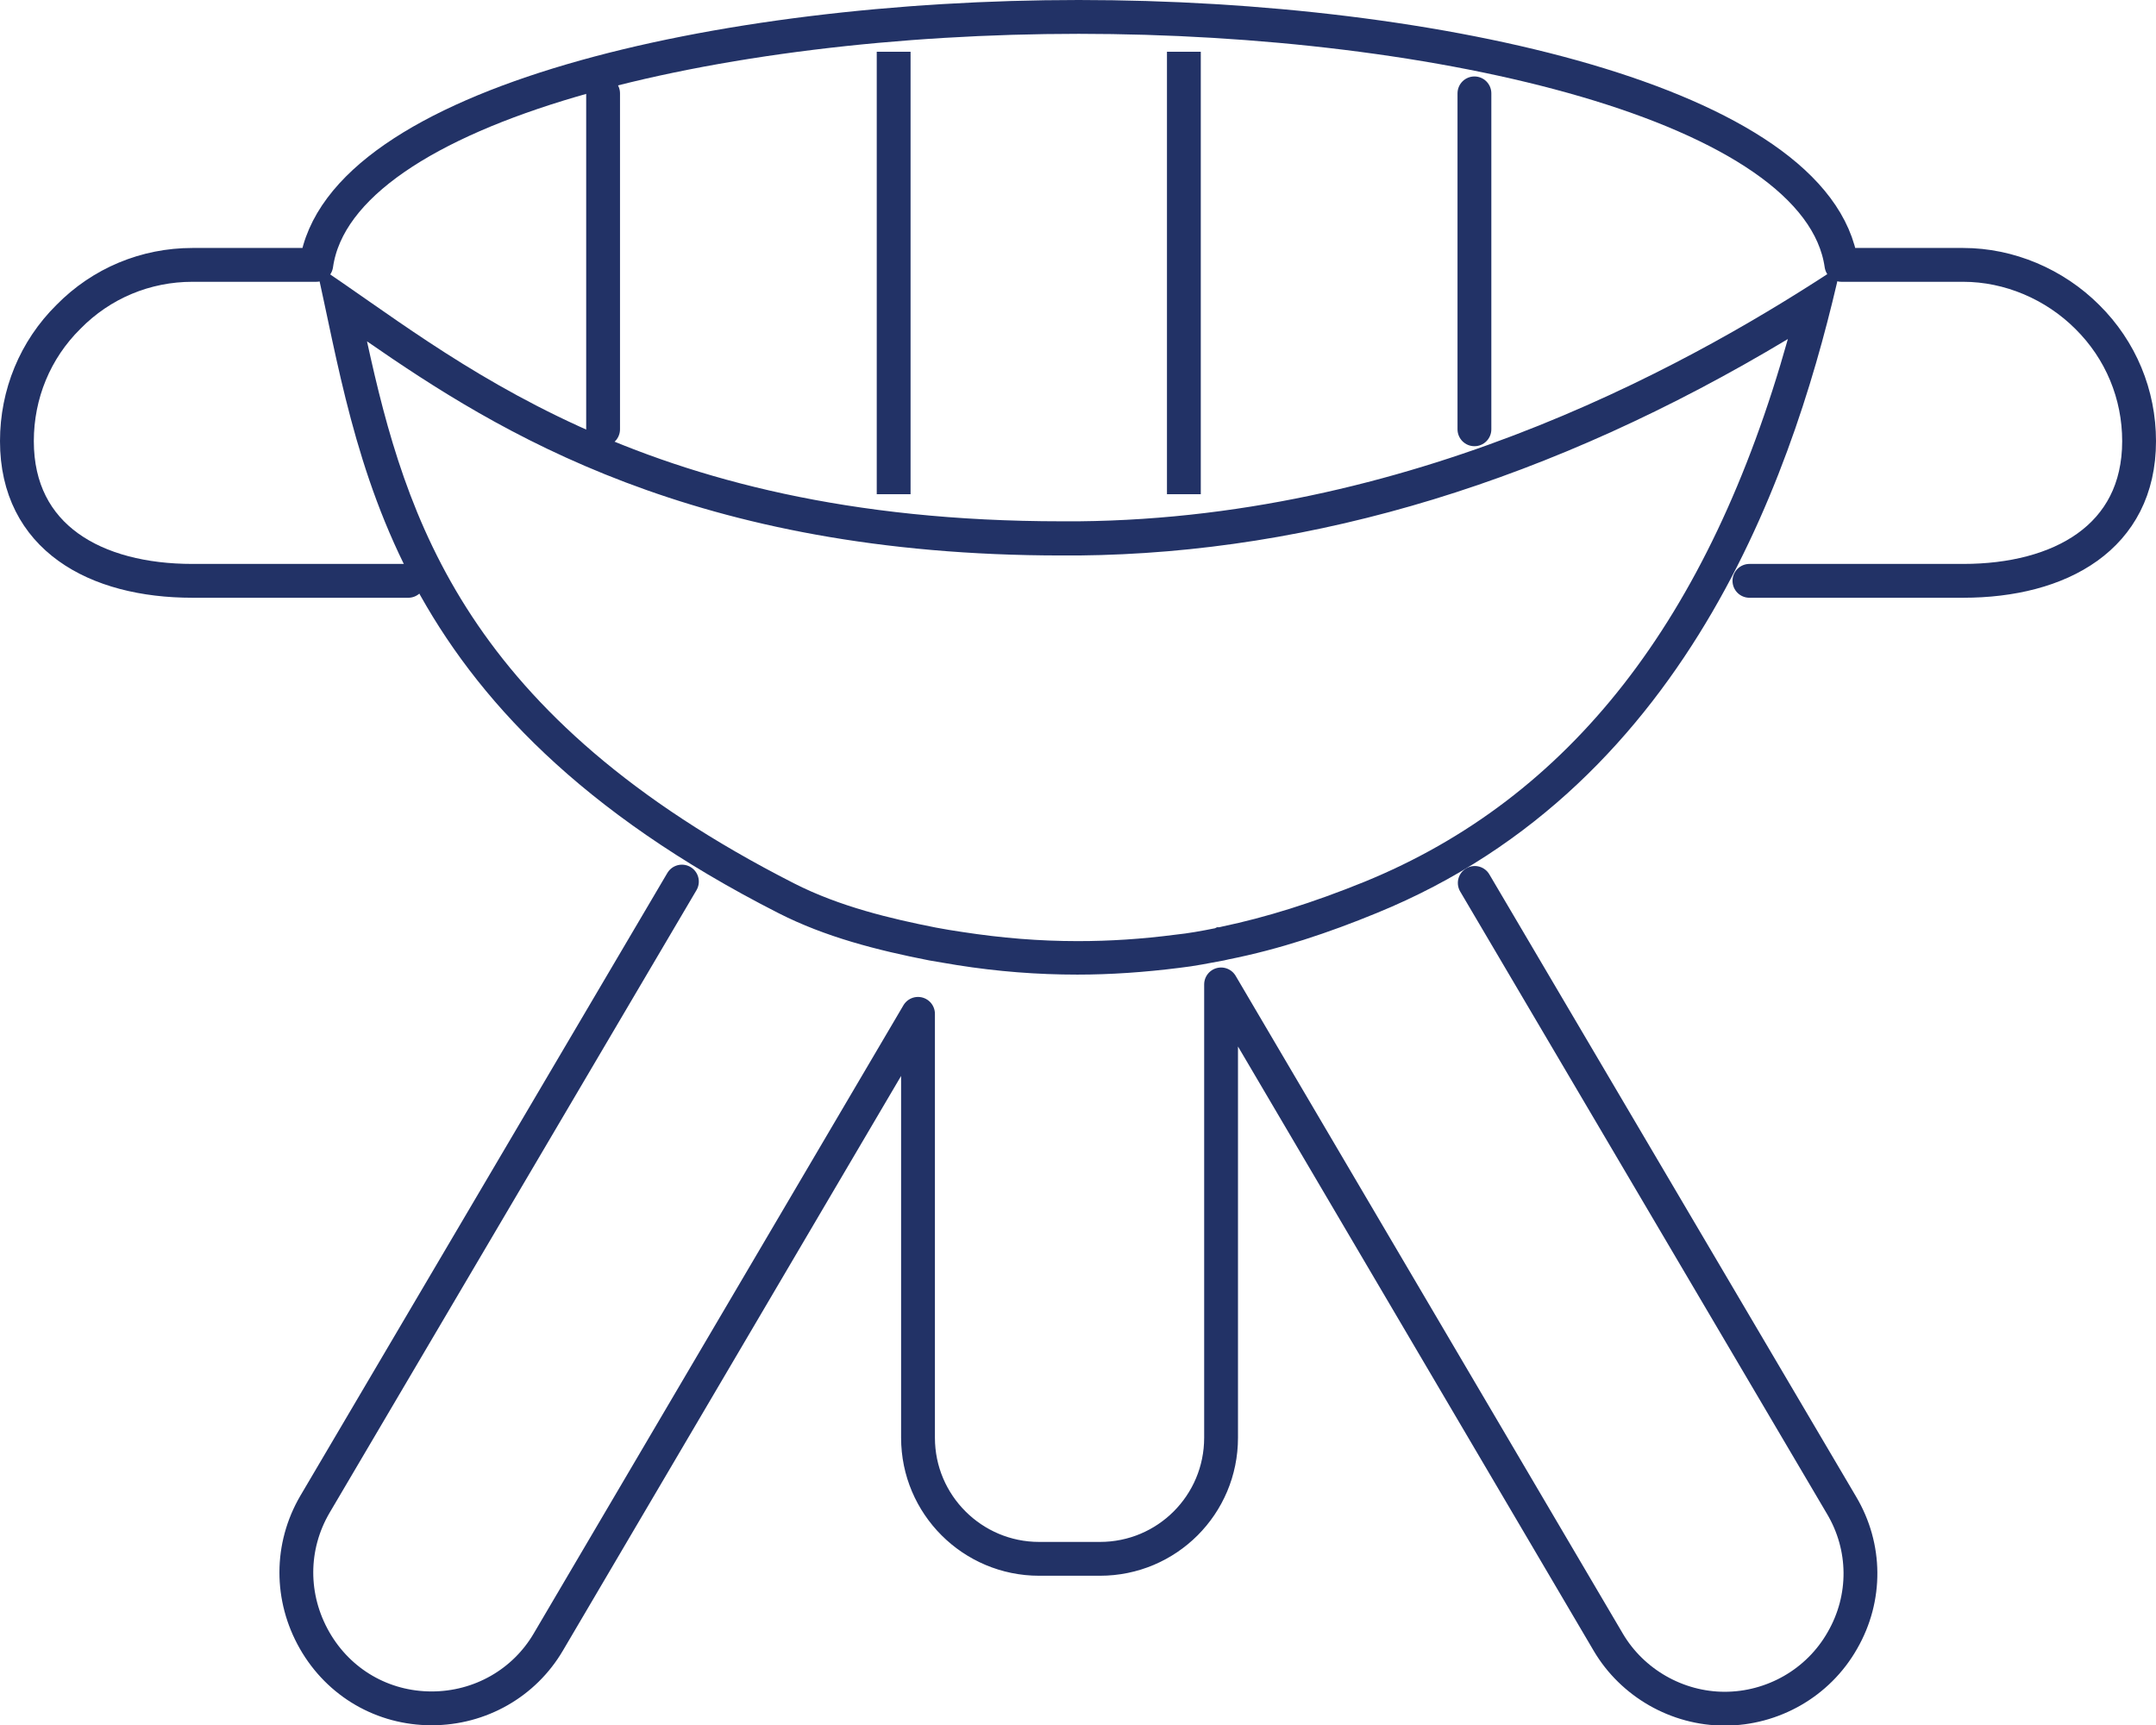 <?xml version="1.0" encoding="UTF-8"?>
<svg id="BBQ_area" data-name="BBQ area" xmlns="http://www.w3.org/2000/svg" viewBox="0 0 63.74 51">
  <defs>
    <style>
      .cls-1 {
        stroke-linecap: round;
      }

      .cls-1, .cls-2 {
        fill: none;
        stroke: #223266;
        stroke-linejoin: round;
      }

      .cls-3 {
        fill: #223266;
      }
    </style>
  </defs>
  <path class="cls-1" d="M20.16,26.06l-10.85,18.41c-.73,1.25-.73,2.76-.01,4.02s2.02,2.01,3.46,2.01,2.74-.75,3.45-1.96l10.93-18.57v12.53c0,1.98,1.61,3.58,3.58,3.58h1.8c1.98,0,3.58-1.6,3.58-3.58v-13.4l11.45,19.45c.71,1.2,2.03,1.96,3.44,1.96s2.76-.75,3.48-2.02c.72-1.25.71-2.76-.03-4l-10.84-18.39"/>
  <path class="cls-3" d="M52.86,10.01c-2.33,8.31-6.45,13.58-12.53,16.06-1.53.62-2.91,1.05-4.2,1.32-.01,0-.07.02-.09.02h-.06s-.06.03-.06.03c-.4.08-.78.15-1.17.19-1,.13-1.94.19-2.89.19-1.13,0-2.24-.09-3.41-.27-.27-.04-.52-.08-.78-.13-1.32-.26-2.85-.62-4.2-1.31-9.7-4.94-11.47-10.76-12.62-16.02,3.86,2.67,9.66,6.33,20.54,6.33.17,0,.34,0,.51,0,6.96-.07,14-2.22,20.96-6.4M54.44,7.83c-4.02,2.66-12.32,7.48-22.55,7.58-.17,0-.34,0-.5,0-12.64,0-18.07-4.96-22.05-7.58,1.29,5.67,1.94,13.19,13.67,19.16,1.39.71,2.93,1.1,4.46,1.4.28.05.54.09.83.14,1.2.19,2.37.28,3.55.28.99,0,1.99-.07,3.02-.2.45-.05.88-.14,1.32-.22.04-.01.08-.02.13-.03,1.51-.3,2.97-.79,4.38-1.37,9.42-3.84,12.46-13.5,13.73-19.16h0Z"/>
  <line class="cls-1" x1="17.83" y1="2.76" x2="17.83" y2="12.69"/>
  <line class="cls-2" x1="26.42" y1="1.53" x2="26.42" y2="14.61"/>
  <line class="cls-2" x1="35" y1="1.53" x2="35" y2="14.61"/>
  <line class="cls-1" x1="43.59" y1="2.76" x2="43.59" y2="12.69"/>
  <path class="cls-1" d="M51.72,17.17h6.32c2.86,0,5.2-1.28,5.2-4.13,0-1.38-.54-2.69-1.53-3.67-.97-.97-2.31-1.54-3.67-1.54h-3.6c-.68-4.76-11.94-7.33-22.55-7.33S10.03,3.07,9.35,7.83h-3.66c-1.38,0-2.69.54-3.67,1.54-.98.97-1.52,2.28-1.52,3.67,0,2.85,2.32,4.13,5.19,4.13h6.38"/>
</svg>